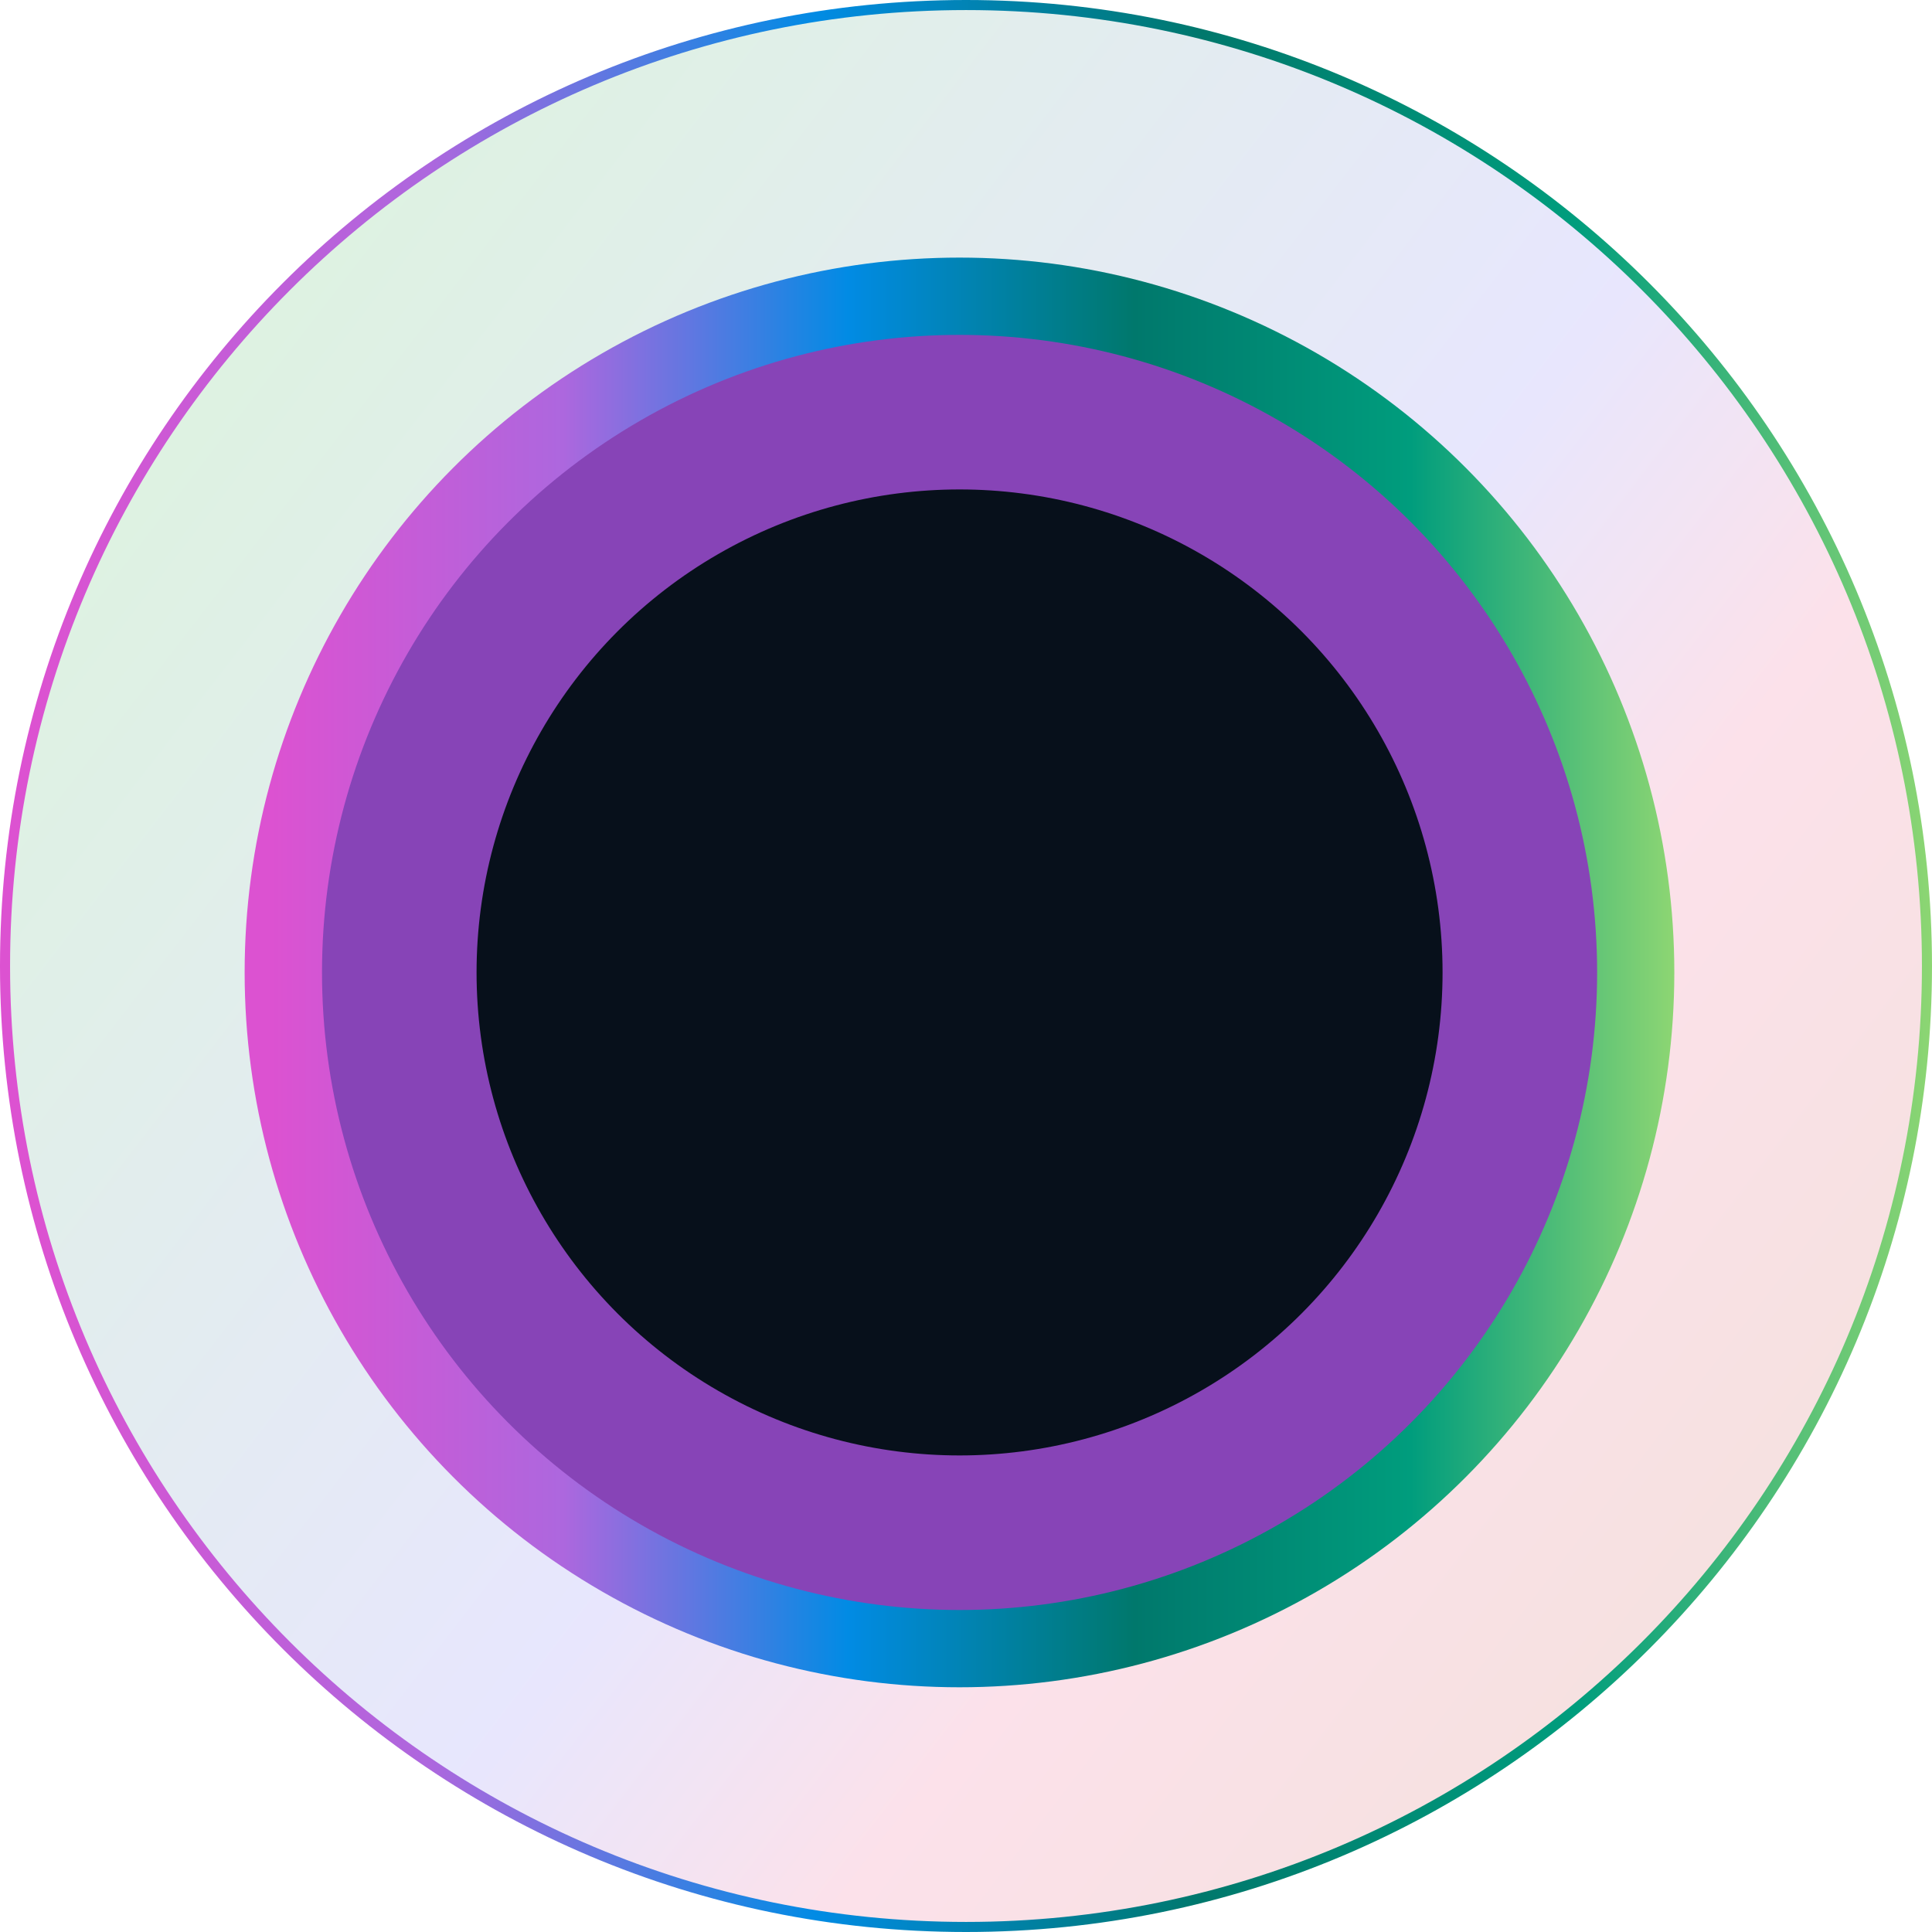 <svg width="48" height="48" viewBox="0 0 48 48" fill="none" xmlns="http://www.w3.org/2000/svg">
<path d="M24 0.125C37.186 0.125 47.875 10.814 47.875 24C47.875 37.186 37.186 47.875 24 47.875C10.814 47.875 0.125 37.186 0.125 24C0.125 10.814 10.814 0.125 24 0.125Z" fill="url(#paint0_linear_9967_481)" fill-opacity="0.2" stroke="url(#paint1_linear_9967_481)" stroke-width="0.25"/>
<ellipse cx="23.838" cy="24.16" rx="17.76" ry="17.76" fill="url(#paint2_linear_9967_481)"/>
<ellipse cx="23.84" cy="24.16" rx="15.84" ry="15.84" fill="#8744B7"/>
<ellipse cx="23.84" cy="24.16" rx="12" ry="12" fill="#07101B"/>
<defs>
<linearGradient id="paint0_linear_9967_481" x1="51.086" y1="63.429" x2="-25.372" y2="4.457" gradientUnits="userSpaceOnUse">
<stop stop-color="#FFA538"/>
<stop offset="0.185" stop-color="#C96656"/>
<stop offset="0.35" stop-color="#EF6A97"/>
<stop offset="0.446" stop-color="#8A84F7"/>
<stop offset="0.727" stop-color="#57C067"/>
<stop offset="0.88" stop-color="#018BE4"/>
<stop offset="1" stop-color="#0A91D7"/>
</linearGradient>
<linearGradient id="paint1_linear_9967_481" x1="0.902" y1="27.429" x2="48" y2="27.429" gradientUnits="userSpaceOnUse">
<stop stop-color="#DC52D1"/>
<stop offset="0.208" stop-color="#AD67DE"/>
<stop offset="0.411" stop-color="#018BE4"/>
<stop offset="0.615" stop-color="#00786C"/>
<stop offset="0.812" stop-color="#009D7D"/>
<stop offset="1" stop-color="#8DD673"/>
</linearGradient>
<linearGradient id="paint2_linear_9967_481" x1="6.746" y1="26.697" x2="41.598" y2="26.697" gradientUnits="userSpaceOnUse">
<stop stop-color="#DC52D1"/>
<stop offset="0.208" stop-color="#AD67DE"/>
<stop offset="0.411" stop-color="#018BE4"/>
<stop offset="0.615" stop-color="#00786C"/>
<stop offset="0.812" stop-color="#009D7D"/>
<stop offset="1" stop-color="#8DD673"/>
</linearGradient>
</defs>
</svg>
